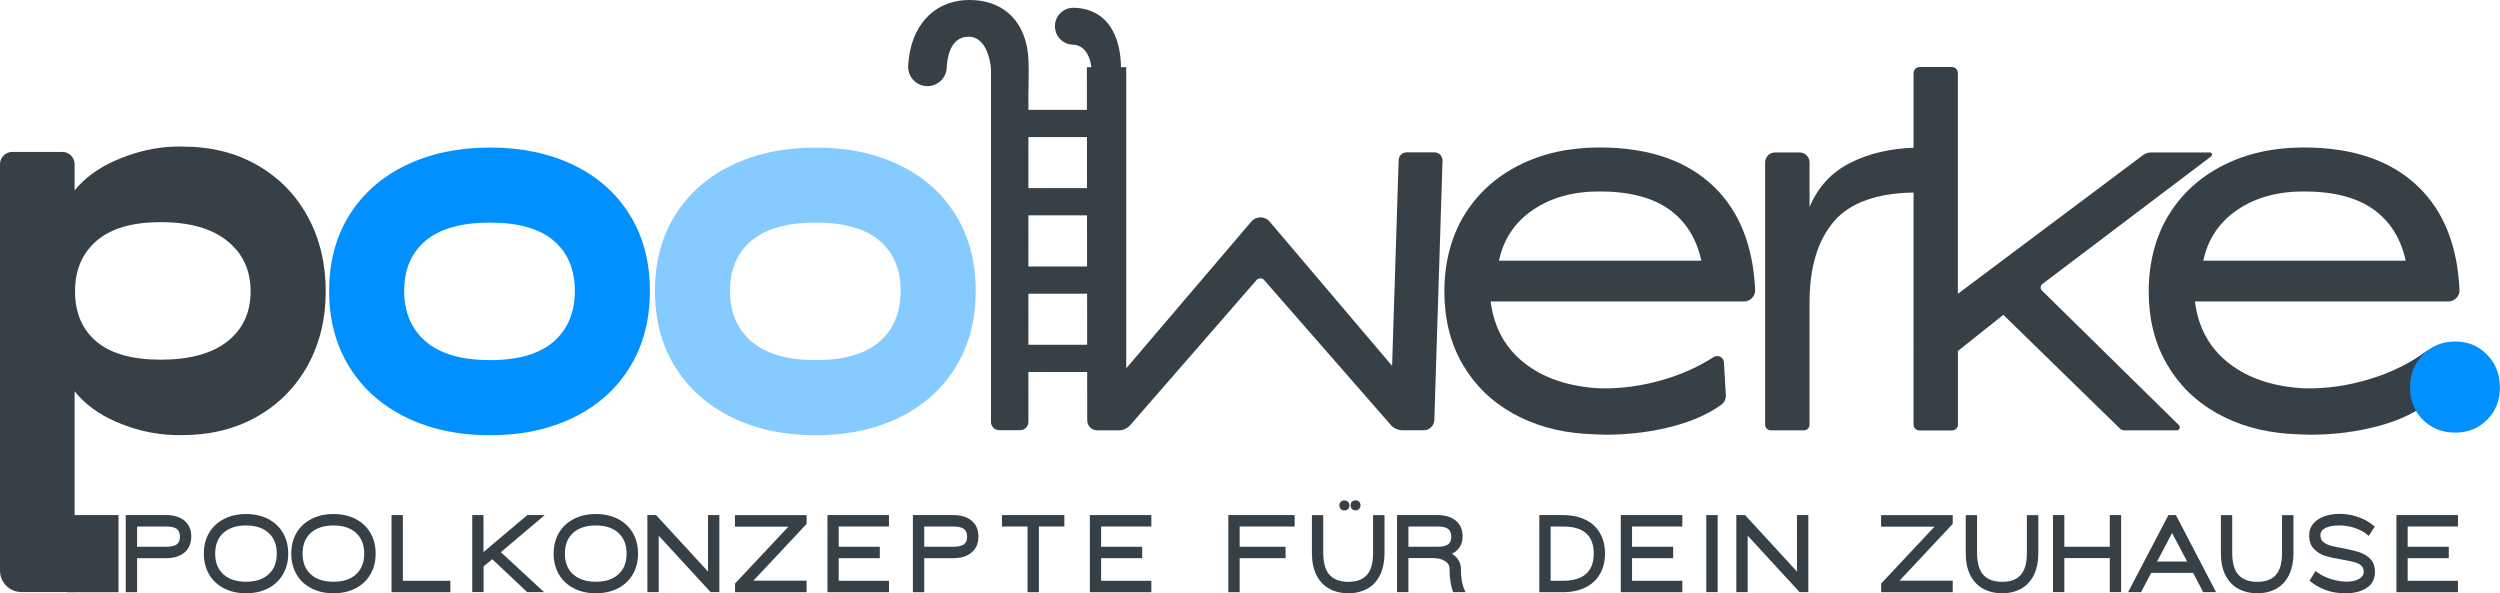 <svg viewBox="0 0 286.51 68" xmlns="http://www.w3.org/2000/svg" data-name="SLIDE 1" id="SLIDE_1">
  <defs>
    <style>
      .cls-1 {
        fill: #0090ff;
      }

      .cls-1, .cls-2, .cls-3 {
        stroke-width: 0px;
      }

      .cls-2 {
        fill: #86cbff;
      }

      .cls-3 {
        fill: #384047;
      }
    </style>
  </defs>
  <path d="M20.95,16.8c3.24,0,6.1.72,8.58,2.15,2.48,1.43,4.4,3.41,5.76,5.92,1.36,2.51,2.04,5.36,2.04,8.52s-.69,6-2.07,8.49c-1.38,2.5-3.32,4.45-5.81,5.87-2.5,1.42-5.38,2.12-8.66,2.12-.75,0-1.3-.02-1.68-.06-1.97-.15-3.94-.65-5.89-1.51-1.96-.86-3.51-2.01-4.67-3.46v23.01H2.45c-1.36,0-2.45-1.1-2.45-2.45V18.81c0-.77.63-1.4,1.4-1.4h5.75c.77,0,1.4.63,1.4,1.4v3.01c1.15-1.42,2.7-2.55,4.64-3.41,1.94-.86,3.91-1.38,5.92-1.56.41-.04,1.02-.06,1.84-.06ZM11.06,39.15c1.64,1.38,4.1,2.07,7.38,2.07s5.86-.7,7.63-2.1c1.77-1.4,2.65-3.31,2.65-5.73s-.89-4.35-2.68-5.78c-1.79-1.43-4.32-2.15-7.6-2.15s-5.69.71-7.35,2.12c-1.66,1.42-2.49,3.35-2.49,5.81s.82,4.38,2.46,5.76Z" class="cls-3"></path>
  <path d="M46.55,47.84c-2.79-1.36-4.96-3.29-6.51-5.78-1.55-2.5-2.32-5.4-2.32-8.72s.77-6.21,2.32-8.69c1.55-2.48,3.72-4.39,6.51-5.73,2.79-1.34,6-2.01,9.61-2.01s6.81.67,9.58,2.01c2.77,1.34,4.93,3.25,6.45,5.73,1.53,2.48,2.29,5.37,2.29,8.69s-.76,6.22-2.29,8.72c-1.53,2.5-3.68,4.42-6.45,5.78-2.78,1.36-5.97,2.04-9.58,2.04s-6.82-.68-9.61-2.04ZM48.81,39.15c1.66,1.42,4.11,2.12,7.35,2.12s5.67-.71,7.29-2.12c1.62-1.42,2.43-3.35,2.43-5.81s-.81-4.38-2.43-5.76c-1.62-1.38-4.05-2.07-7.29-2.07s-5.74.69-7.38,2.07c-1.64,1.38-2.46,3.3-2.46,5.76s.83,4.4,2.49,5.81Z" class="cls-1"></path>
  <path d="M83.89,47.84c-2.79-1.36-4.96-3.29-6.51-5.78-1.55-2.5-2.32-5.4-2.32-8.72s.77-6.21,2.32-8.69c1.55-2.48,3.72-4.39,6.51-5.73,2.79-1.34,6-2.01,9.61-2.01s6.81.67,9.58,2.01c2.77,1.34,4.93,3.25,6.45,5.73,1.53,2.48,2.29,5.37,2.29,8.69s-.76,6.22-2.29,8.72c-1.53,2.5-3.68,4.42-6.45,5.78-2.78,1.36-5.97,2.04-9.58,2.04s-6.82-.68-9.61-2.04ZM86.15,39.15c1.66,1.42,4.11,2.12,7.35,2.12s5.67-.71,7.29-2.12c1.62-1.42,2.43-3.35,2.43-5.81s-.81-4.38-2.43-5.76c-1.62-1.38-4.05-2.07-7.29-2.07s-5.74.69-7.38,2.07c-1.64,1.38-2.46,3.3-2.46,5.76s.83,4.4,2.49,5.81Z" class="cls-2"></path>
  <path d="M124.58,7.7h4.49v34.51l14.34-16.82c.55-.64,1.54-.64,2.09,0l14.04,16.54.75-23.58c.02-.5.42-.89.92-.89h3.19c.52,0,.93.43.92.95l-.94,29.72c-.02.66-.56,1.18-1.22,1.18h-2.42c-.52,0-1.01-.22-1.35-.61l-14.51-16.6c-.23-.27-.64-.26-.88,0l-14.46,16.61c-.33.38-.82.61-1.33.61h-2.46c-.64,0-1.15-.51-1.15-1.15l-.04-40.46Z" class="cls-3"></path>
  <path d="M173.3,47.33c-2.42-1.36-4.32-3.23-5.7-5.62-1.38-2.38-2.07-5.16-2.07-8.33s.75-6.21,2.26-8.69c1.51-2.48,3.6-4.39,6.29-5.75,2.68-1.36,5.76-2.04,9.22-2.04,5.7,0,10.1,1.53,13.21,4.58,2.86,2.81,4.4,6.72,4.64,11.73.03.73-.56,1.34-1.3,1.34h-29.01c.37,2.98,1.67,5.34,3.88,7.07,2.22,1.73,5.08,2.69,8.58,2.88,2.46.07,4.95-.27,7.49-1.03,2.06-.62,3.92-1.47,5.58-2.54.5-.32,1.17,0,1.2.6l.22,3.74c.03.44-.18.87-.54,1.13-1.47,1.05-3.29,1.86-5.46,2.44-2.46.65-5.05.98-7.77.98-.56,0-1.4-.04-2.51-.11-3.05-.22-5.79-1.01-8.21-2.37ZM194.98,29.87c-.56-2.57-1.8-4.53-3.72-5.89-1.92-1.36-4.57-2.04-7.96-2.04-3.02,0-5.56.71-7.63,2.12-2.07,1.42-3.36,3.35-3.88,5.81h23.19Z" class="cls-3"></path>
  <path d="M203.44,17.47h2.8c.63,0,1.14.51,1.14,1.14v5.12c.97-2.31,2.53-4,4.69-5.08,2.16-1.08,4.66-1.66,7.49-1.73v5.14c-4.4.04-7.52,1.14-9.39,3.32-1.86,2.18-2.79,5.28-2.79,9.3v13.99c0,.36-.29.65-.65.65h-3.79c-.36,0-.65-.29-.65-.65v-30.06c0-.63.51-1.14,1.14-1.14Z" class="cls-3"></path>
  <path d="M219.99,7.68h3.69c.39,0,.7.31.7.7v25.29l21.2-15.88c.28-.21.61-.32.96-.32h6.73c.23,0,.33.3.15.44l-19.36,14.64c-.24.18-.26.53-.05.74l15.7,15.43c.22.22.07.6-.24.6h-6.03c-.17,0-.34-.07-.47-.19l-13.38-13.05-5.2,4.14v8.44c0,.37-.3.67-.67.67h-3.75c-.37,0-.67-.3-.67-.67V8.38c0-.39.31-.7.7-.7Z" class="cls-3"></path>
  <path d="M254.02,47.33c-2.42-1.36-4.32-3.23-5.7-5.62-1.38-2.38-2.07-5.16-2.07-8.33s.75-6.21,2.26-8.69c1.51-2.48,3.6-4.39,6.29-5.75,2.68-1.36,5.76-2.04,9.22-2.04,5.7,0,10.1,1.53,13.21,4.58,2.86,2.81,4.41,6.73,4.64,11.74.03.73-.56,1.33-1.29,1.33h-29.03c.37,2.98,1.67,5.34,3.88,7.07,2.22,1.73,5.08,2.69,8.58,2.88,2.46.07,4.95-.27,7.49-1.03,2.53-.76,4.77-1.87,6.71-3.32l.34,5.81c-1.56,1.27-3.58,2.23-6.03,2.88-2.46.65-5.05.98-7.77.98-.56,0-1.4-.04-2.51-.11-3.05-.22-5.79-1.01-8.21-2.37ZM275.7,29.87c-.56-2.57-1.8-4.53-3.72-5.89-1.92-1.36-4.57-2.04-7.96-2.04-3.02,0-5.56.71-7.63,2.12-2.07,1.42-3.36,3.35-3.88,5.81h23.19Z" class="cls-3"></path>
  <path d="M277.67,48.11c-.98-.98-1.47-2.22-1.47-3.71s.49-2.74,1.47-3.75c.98-1,2.22-1.51,3.71-1.51s2.67.5,3.65,1.51c.98,1,1.47,2.25,1.47,3.75s-.49,2.73-1.47,3.71c-.98.98-2.2,1.47-3.65,1.47s-2.73-.49-3.71-1.47Z" class="cls-1"></path>
  <path d="M113.57,7.66h4.29v40.7c0,.52-.42.94-.94.94h-2.41c-.52,0-.94-.42-.94-.94V7.66Z" class="cls-3"></path>
  <path d="M117.83,10.45l.04-2.43c.23-4.86-2.32-8.02-6.77-8.02-4.04,0-6.8,2.96-7.02,7.55-.06,1.22.88,2.26,2.1,2.32,1.22.05,2.26-.88,2.32-2.1.11-2.22.96-3.6,2.57-3.56,2.39.07,2.53,3.96,2.53,4" class="cls-3"></path>
  <path d="M128.44,8.79c.27-3.96-1.1-7.77-5.36-7.9-1.17-.04-2.15.88-2.18,2.05s.88,2.15,2.05,2.18c2.22.07,2.19,3.29,2.19,3.32l.04,2.99" class="cls-3"></path>
  <rect height="3.12" width="8.5" y="12.59" x="117.24" class="cls-3"></rect>
  <rect height="3.12" width="8.5" y="21.56" x="117.51" class="cls-3"></rect>
  <rect height="3.12" width="8.5" y="30.54" x="117.51" class="cls-3"></rect>
  <rect height="3.12" width="8.5" y="39.51" x="117.51" class="cls-3"></rect>
  <g>
    <path d="M14.41,59.03h4.63c.88,0,1.58.21,2.1.64.52.43.78,1.03.78,1.82s-.26,1.39-.78,1.83c-.52.43-1.22.65-2.1.65h-3.33v3.9h-1.3v-8.83ZM19.04,62.66c.54,0,.94-.09,1.2-.26.26-.18.38-.48.38-.9s-.13-.72-.38-.9c-.25-.17-.65-.26-1.2-.26h-3.33v2.32h3.33Z" class="cls-3"></path>
    <path d="M25.66,67.42c-.73-.38-1.3-.91-1.7-1.6-.4-.69-.6-1.48-.6-2.37s.2-1.7.6-2.38.97-1.21,1.7-1.59,1.58-.57,2.54-.57,1.81.19,2.54.57c.73.38,1.29.91,1.69,1.59.4.68.6,1.48.6,2.38s-.2,1.69-.6,2.37c-.4.69-.96,1.22-1.69,1.6-.73.38-1.57.57-2.54.57s-1.81-.19-2.54-.57ZM25.6,65.82c.63.57,1.5.85,2.6.85s1.95-.28,2.58-.85c.63-.57.94-1.36.94-2.37s-.31-1.81-.94-2.38c-.62-.57-1.49-.85-2.58-.85s-1.97.28-2.6.85c-.63.57-.94,1.36-.94,2.38s.31,1.8.94,2.37Z" class="cls-3"></path>
    <path d="M35.68,67.42c-.73-.38-1.3-.91-1.7-1.6-.4-.69-.6-1.48-.6-2.37s.2-1.7.6-2.38.97-1.21,1.7-1.59,1.58-.57,2.54-.57,1.81.19,2.54.57c.73.38,1.29.91,1.69,1.59.4.68.6,1.48.6,2.38s-.2,1.69-.6,2.37c-.4.69-.96,1.22-1.69,1.6-.73.38-1.57.57-2.54.57s-1.81-.19-2.54-.57ZM35.62,65.82c.63.57,1.5.85,2.6.85s1.95-.28,2.58-.85c.63-.57.94-1.36.94-2.37s-.31-1.81-.94-2.38c-.62-.57-1.49-.85-2.58-.85s-1.97.28-2.6.85c-.63.57-.94,1.36-.94,2.38s.31,1.8.94,2.37Z" class="cls-3"></path>
    <path d="M44.87,59.03h1.3v7.53h5.44v1.31h-6.74v-8.83Z" class="cls-3"></path>
    <path d="M54.11,59.03h1.3v4.24l5.02-4.24h2l-5.03,4.25,4.95,4.58h-1.93l-4-3.77-1,.82v2.94h-1.3v-8.83Z" class="cls-3"></path>
    <path d="M65.75,67.42c-.73-.38-1.3-.91-1.7-1.6-.4-.69-.6-1.48-.6-2.37s.2-1.7.6-2.38.97-1.21,1.7-1.59,1.58-.57,2.54-.57,1.81.19,2.54.57c.73.38,1.29.91,1.69,1.59s.6,1.48.6,2.38-.2,1.69-.6,2.37c-.4.69-.96,1.22-1.69,1.6-.73.38-1.57.57-2.54.57s-1.81-.19-2.54-.57ZM65.69,65.82c.63.57,1.5.85,2.6.85s1.95-.28,2.58-.85c.63-.57.94-1.36.94-2.37s-.31-1.81-.94-2.38c-.62-.57-1.49-.85-2.59-.85s-1.97.28-2.6.85c-.63.57-.94,1.36-.94,2.38s.31,1.8.94,2.37Z" class="cls-3"></path>
    <path d="M74.19,59.03h1l5.95,6.47v-6.47h1.3v8.83h-1l-5.95-6.47v6.47h-1.3v-8.83Z" class="cls-3"></path>
    <path d="M84.24,66.87l6.11-6.51h-6.12v-1.32h8.21v1l-6.1,6.51h6.1v1.32h-8.2v-1Z" class="cls-3"></path>
    <path d="M94.83,59.03h7.05v1.31h-5.76v2.32h4.71v1.31h-4.71v2.59h5.76v1.31h-7.05v-8.83Z" class="cls-3"></path>
    <path d="M104.62,59.03h4.63c.88,0,1.58.21,2.1.64.52.43.78,1.03.78,1.82s-.26,1.39-.78,1.83c-.52.43-1.22.65-2.1.65h-3.33v3.9h-1.3v-8.83ZM109.25,62.66c.54,0,.94-.09,1.2-.26.26-.18.38-.48.38-.9s-.13-.72-.38-.9c-.26-.17-.65-.26-1.2-.26h-3.33v2.32h3.33Z" class="cls-3"></path>
    <path d="M117.76,60.34h-2.93v-1.31h7.15v1.31h-2.92v7.53h-1.3v-7.53Z" class="cls-3"></path>
    <path d="M124.9,59.03h7.05v1.31h-5.76v2.32h4.71v1.31h-4.71v2.59h5.76v1.31h-7.05v-8.83Z" class="cls-3"></path>
    <path d="M140.77,59.03h7.6v1.31h-6.3v2.32h5.26v1.31h-5.26v3.9h-1.3v-8.83Z" class="cls-3"></path>
    <path d="M152.34,67.47c-.63-.35-1.12-.87-1.47-1.56s-.52-1.54-.52-2.55v-4.32h1.3v4.32c0,1.15.24,1.99.72,2.52.48.53,1.2.8,2.16.8s1.66-.27,2.13-.8c.47-.53.7-1.37.7-2.52v-4.32h1.31v4.32c0,1.01-.18,1.86-.52,2.56-.35.69-.83,1.21-1.45,1.55s-1.34.52-2.16.52-1.56-.17-2.19-.52ZM153.66,58.34c-.11-.11-.16-.25-.16-.41s.05-.31.16-.42c.11-.11.25-.16.42-.16s.3.05.41.16c.11.11.16.25.16.42s-.05.3-.16.41-.24.16-.41.16-.31-.05-.42-.16ZM154.94,57.5c.1-.11.24-.16.41-.16s.3.05.41.16c.11.11.16.25.16.42s-.05.3-.16.41c-.11.11-.24.16-.41.16s-.3-.05-.41-.16-.16-.25-.16-.41.05-.31.15-.42Z" class="cls-3"></path>
    <path d="M160.11,59.03h4.63c.88,0,1.58.21,2.1.64.52.43.78,1.03.78,1.82,0,.46-.11.85-.32,1.19-.22.34-.52.6-.9.78.31.19.57.43.75.74.19.3.28.65.28,1.04,0,.48.03.91.09,1.3s.2.83.43,1.32h-1.41c-.27-.67-.41-1.54-.41-2.63,0-.41-.18-.72-.54-.94-.36-.22-.81-.33-1.35-.33h-2.83v3.9h-1.3v-8.83ZM164.74,62.66c.54,0,.94-.09,1.2-.26.26-.18.38-.48.38-.9s-.13-.72-.38-.9c-.26-.17-.65-.26-1.2-.26h-3.33v2.32h3.33Z" class="cls-3"></path>
    <path d="M176.41,59.03h2.67c1.04,0,1.92.18,2.65.55.73.37,1.28.88,1.65,1.54.37.66.56,1.43.56,2.31s-.19,1.65-.56,2.32c-.37.67-.92,1.19-1.65,1.56-.73.37-1.61.56-2.65.56h-2.67v-8.83ZM179.09,66.56c2.37,0,3.56-1.04,3.56-3.13,0-1.02-.29-1.79-.87-2.31-.58-.52-1.47-.78-2.69-.78h-1.38v6.22h1.38Z" class="cls-3"></path>
    <path d="M185.75,59.03h7.05v1.31h-5.76v2.32h4.71v1.31h-4.71v2.59h5.76v1.31h-7.05v-8.83Z" class="cls-3"></path>
    <path d="M195.55,59.03h1.3v8.83h-1.3v-8.83Z" class="cls-3"></path>
    <path d="M198.99,59.03h1l5.95,6.47v-6.47h1.3v8.83h-1l-5.95-6.47v6.47h-1.3v-8.83Z" class="cls-3"></path>
    <path d="M215.59,66.87l6.11-6.51h-6.12v-1.32h8.21v1l-6.1,6.51h6.1v1.32h-8.2v-1Z" class="cls-3"></path>
    <path d="M227.27,67.47c-.63-.35-1.12-.87-1.47-1.56s-.52-1.54-.52-2.55v-4.32h1.3v4.32c0,1.15.24,1.99.72,2.52.48.53,1.2.8,2.16.8s1.66-.27,2.13-.8c.47-.53.7-1.37.7-2.52v-4.32h1.31v4.32c0,1.01-.18,1.86-.52,2.56-.35.69-.83,1.21-1.45,1.55s-1.34.52-2.16.52-1.56-.17-2.19-.52Z" class="cls-3"></path>
    <path d="M235.28,59.03h1.3v3.63h5.21v-3.63h1.3v8.83h-1.3v-3.9h-5.21v3.9h-1.3v-8.83Z" class="cls-3"></path>
    <path d="M248.5,59.03h.87l4.6,8.83h-1.48l-1.15-2.21h-4.8l-1.17,2.21h-1.48l4.62-8.83ZM250.65,64.35l-1.72-3.27-1.72,3.27h3.44Z" class="cls-3"></path>
    <path d="M256.51,67.47c-.63-.35-1.12-.87-1.47-1.56s-.52-1.54-.52-2.55v-4.32h1.3v4.32c0,1.15.24,1.99.72,2.52.48.53,1.2.8,2.16.8s1.66-.27,2.13-.8c.47-.53.7-1.37.7-2.52v-4.32h1.31v4.32c0,1.01-.18,1.86-.52,2.56-.35.69-.83,1.21-1.45,1.55s-1.34.52-2.16.52-1.56-.17-2.19-.52Z" class="cls-3"></path>
    <path d="M264.68,66.56l.69-1.12c.36.3.77.54,1.24.73s.93.32,1.41.4c.33.06.63.09.91.09.56,0,1.02-.1,1.4-.3.37-.2.56-.47.56-.82,0-.31-.09-.55-.28-.72-.19-.17-.44-.3-.77-.39-.32-.09-.78-.19-1.38-.29-.79-.13-1.44-.27-1.94-.42s-.94-.41-1.31-.79c-.38-.38-.57-.91-.57-1.59,0-.53.16-.97.48-1.34.32-.37.74-.65,1.27-.83.52-.18,1.09-.28,1.69-.28.19,0,.33,0,.42.01.67.04,1.32.18,1.97.43.64.25,1.2.59,1.68,1.02l-.68,1.07c-.38-.35-.82-.62-1.32-.81-.5-.2-1.02-.32-1.55-.37-.13-.02-.31-.02-.57-.02-.6,0-1.1.09-1.5.28-.4.19-.6.47-.6.84,0,.33.11.59.32.77.22.18.5.33.84.42.35.1.85.21,1.52.32.75.14,1.38.3,1.87.47.49.17.9.44,1.22.79.32.35.48.83.48,1.43,0,.8-.31,1.41-.94,1.83-.63.42-1.43.62-2.41.62-.2,0-.35,0-.45-.01-1.38-.06-2.62-.54-3.71-1.43Z" class="cls-3"></path>
    <path d="M274.64,59.03h7.05v1.31h-5.76v2.32h4.71v1.31h-4.71v2.59h5.76v1.31h-7.05v-8.83Z" class="cls-3"></path>
  </g>
  <rect height="8.84" width="5.88" y="59.03" x="7.7" class="cls-3"></rect>
</svg>